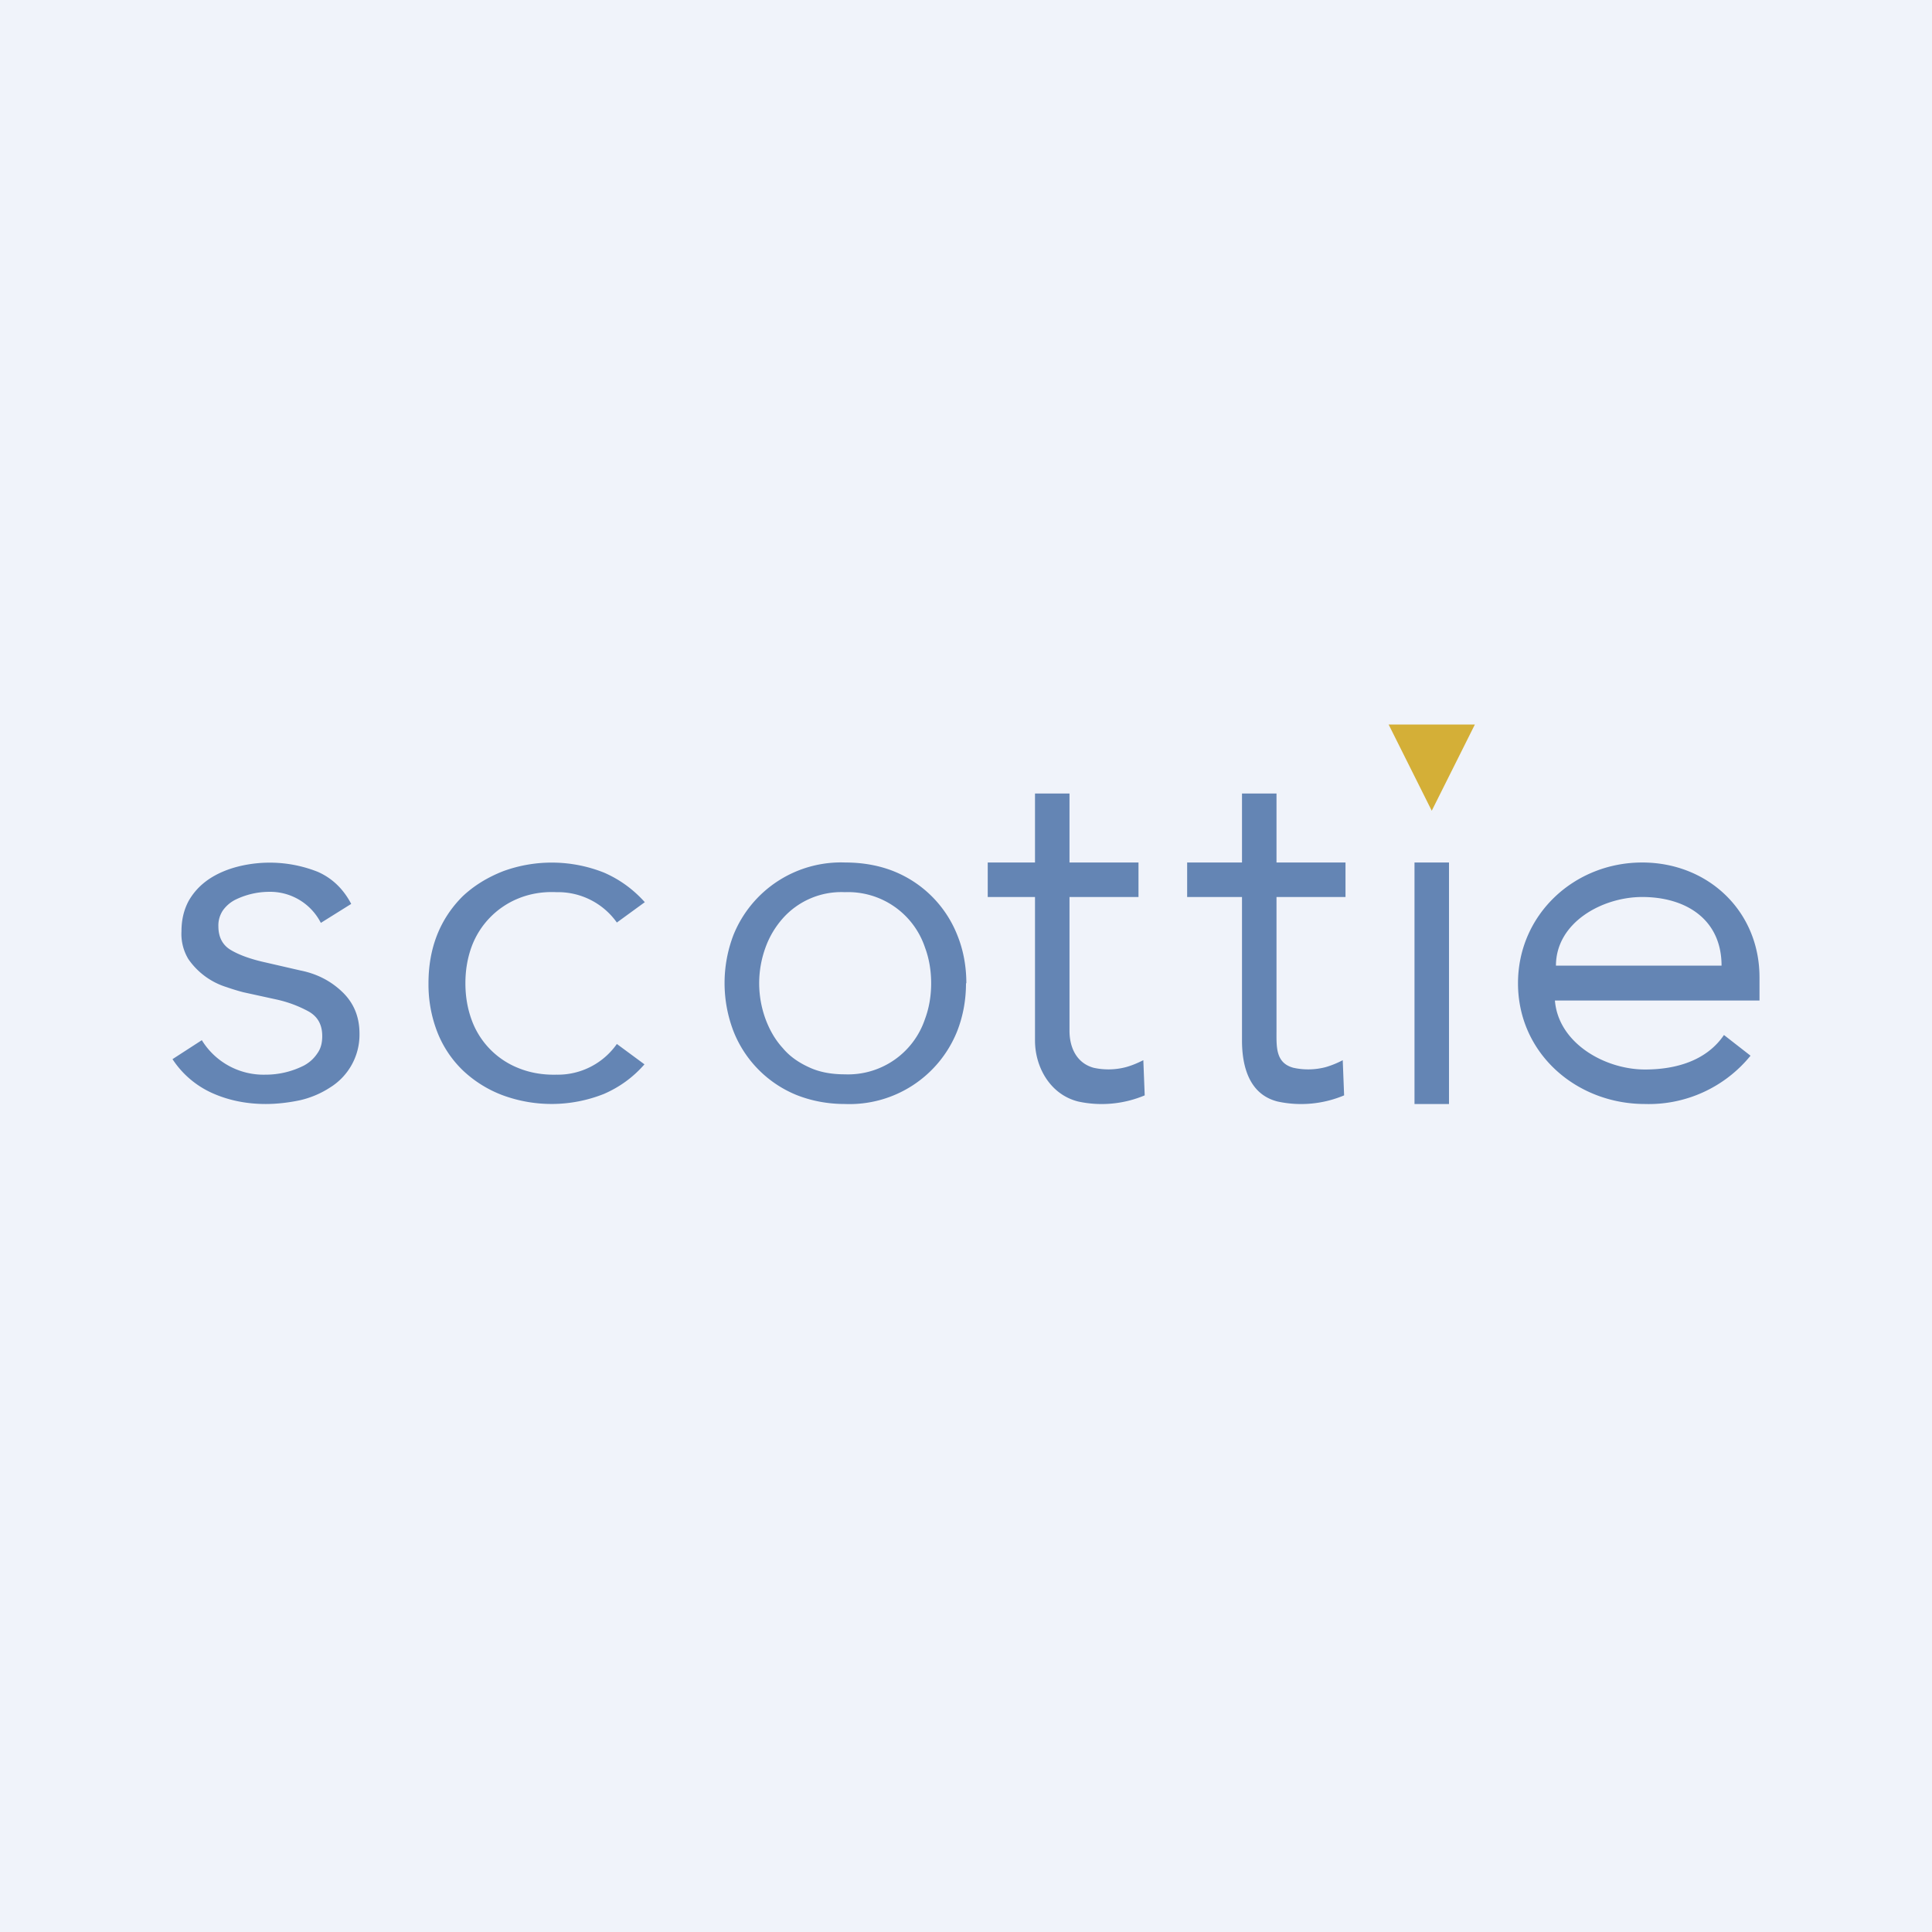 <!-- by TradingView --><svg width="56" height="56" viewBox="0 0 56 56" xmlns="http://www.w3.org/2000/svg"><path fill="#F0F3FA" d="M0 0h56v56H0z"/><path d="M49.9 27.99c0-1.34-1.03-1.99-2.3-1.99-1.16 0-2.5.74-2.5 1.99h4.8ZM45.07 29c.1 1.24 1.45 2 2.61 2 .89 0 1.78-.25 2.29-1l.77.6a3.8 3.8 0 0 1-3.06 1.4C45.7 32 44 30.54 44 28.5c0-1.99 1.63-3.5 3.6-3.5 1.9 0 3.4 1.4 3.4 3.33V29h-5.93ZM42 32h-1v-7h1v7Zm-3-6h-2v3.88c0 .46-.03.93.49 1.07a1.99 1.99 0 0 0 .94-.02c.17-.05.34-.12.49-.2l.04 1.02a3.22 3.22 0 0 1-1.92.18c-.82-.2-1.04-1-1.04-1.77V26h-1.59v-1H36v-2h1v2h2v1Zm-6 0h-2v3.88c0 .46.19.93.7 1.07a1.99 1.99 0 0 0 .94-.02c.18-.05.34-.12.5-.2l.04 1.02a3.22 3.22 0 0 1-1.92.18c-.82-.2-1.26-1-1.26-1.77V26h-1.37v-1H30v-2h1v2h2v1Zm-6.01 2.5c0-.37-.06-.72-.18-1.04a2.35 2.35 0 0 0-2.32-1.6 2.27 2.27 0 0 0-1.81.77c-.2.23-.37.5-.49.83a3.02 3.02 0 0 0 0 2.08c.12.32.28.6.5.84.2.24.46.42.77.56.3.14.65.2 1.03.2a2.35 2.35 0 0 0 2.32-1.6c.12-.32.18-.67.18-1.04Zm1.01 0c0 .5-.09.97-.26 1.4a3.36 3.36 0 0 1-3.25 2.1c-.5 0-.97-.09-1.4-.26a3.3 3.3 0 0 1-1.83-1.85 3.9 3.9 0 0 1 0-2.79A3.36 3.36 0 0 1 24.5 25c.52 0 1 .09 1.42.26a3.3 3.3 0 0 1 1.83 1.85c.17.42.26.89.26 1.39Zm-10.12-1.76a2.09 2.09 0 0 0-1.75-.88c-.41-.02-.78.05-1.1.18a2.41 2.41 0 0 0-1.36 1.4c-.12.33-.18.68-.18 1.06s.06.73.18 1.06a2.37 2.37 0 0 0 1.36 1.4c.32.13.69.2 1.1.19a2.09 2.09 0 0 0 1.75-.89l.8.59c-.34.39-.74.67-1.18.86a4.1 4.1 0 0 1-2.92.04 3.43 3.43 0 0 1-1.17-.73 3.12 3.12 0 0 1-.74-1.12 3.8 3.8 0 0 1-.25-1.4c0-.5.08-.97.25-1.4.17-.43.42-.8.74-1.12.33-.31.72-.55 1.18-.73a4.1 4.1 0 0 1 2.91.04c.44.19.84.47 1.19.86l-.81.59Zm-8.58.01a1.65 1.65 0 0 0-1.51-.9 2.24 2.24 0 0 0-.99.24 1 1 0 0 0-.34.3.78.78 0 0 0-.13.46c0 .31.12.54.35.68.23.14.57.27 1.03.37l1 .23c.5.1.9.32 1.22.63.33.32.49.72.49 1.2a1.8 1.8 0 0 1-.85 1.56 2.7 2.7 0 0 1-.87.37c-.33.07-.67.11-1 .11-.54 0-1.05-.1-1.51-.3a2.69 2.69 0 0 1-1.19-1l.85-.55a2.1 2.1 0 0 0 1.84 1 2.46 2.46 0 0 0 1.13-.27c.16-.09.28-.2.38-.35.1-.14.14-.3.14-.5 0-.33-.13-.56-.39-.71a3.52 3.52 0 0 0-.94-.35l-.96-.21a6.7 6.7 0 0 1-.49-.15 2.1 2.1 0 0 1-1.1-.81 1.41 1.41 0 0 1-.2-.8c0-.34.07-.63.21-.89.15-.26.34-.46.59-.63.24-.16.52-.28.83-.36a3.78 3.78 0 0 1 2.32.15c.41.18.74.49.97.93l-.88.55Z" fill="#6485B4"/><path d="m41.5 23.5 1.25-2.5h-2.5l1.25 2.5Z" fill="#D4AF37"/></svg>
